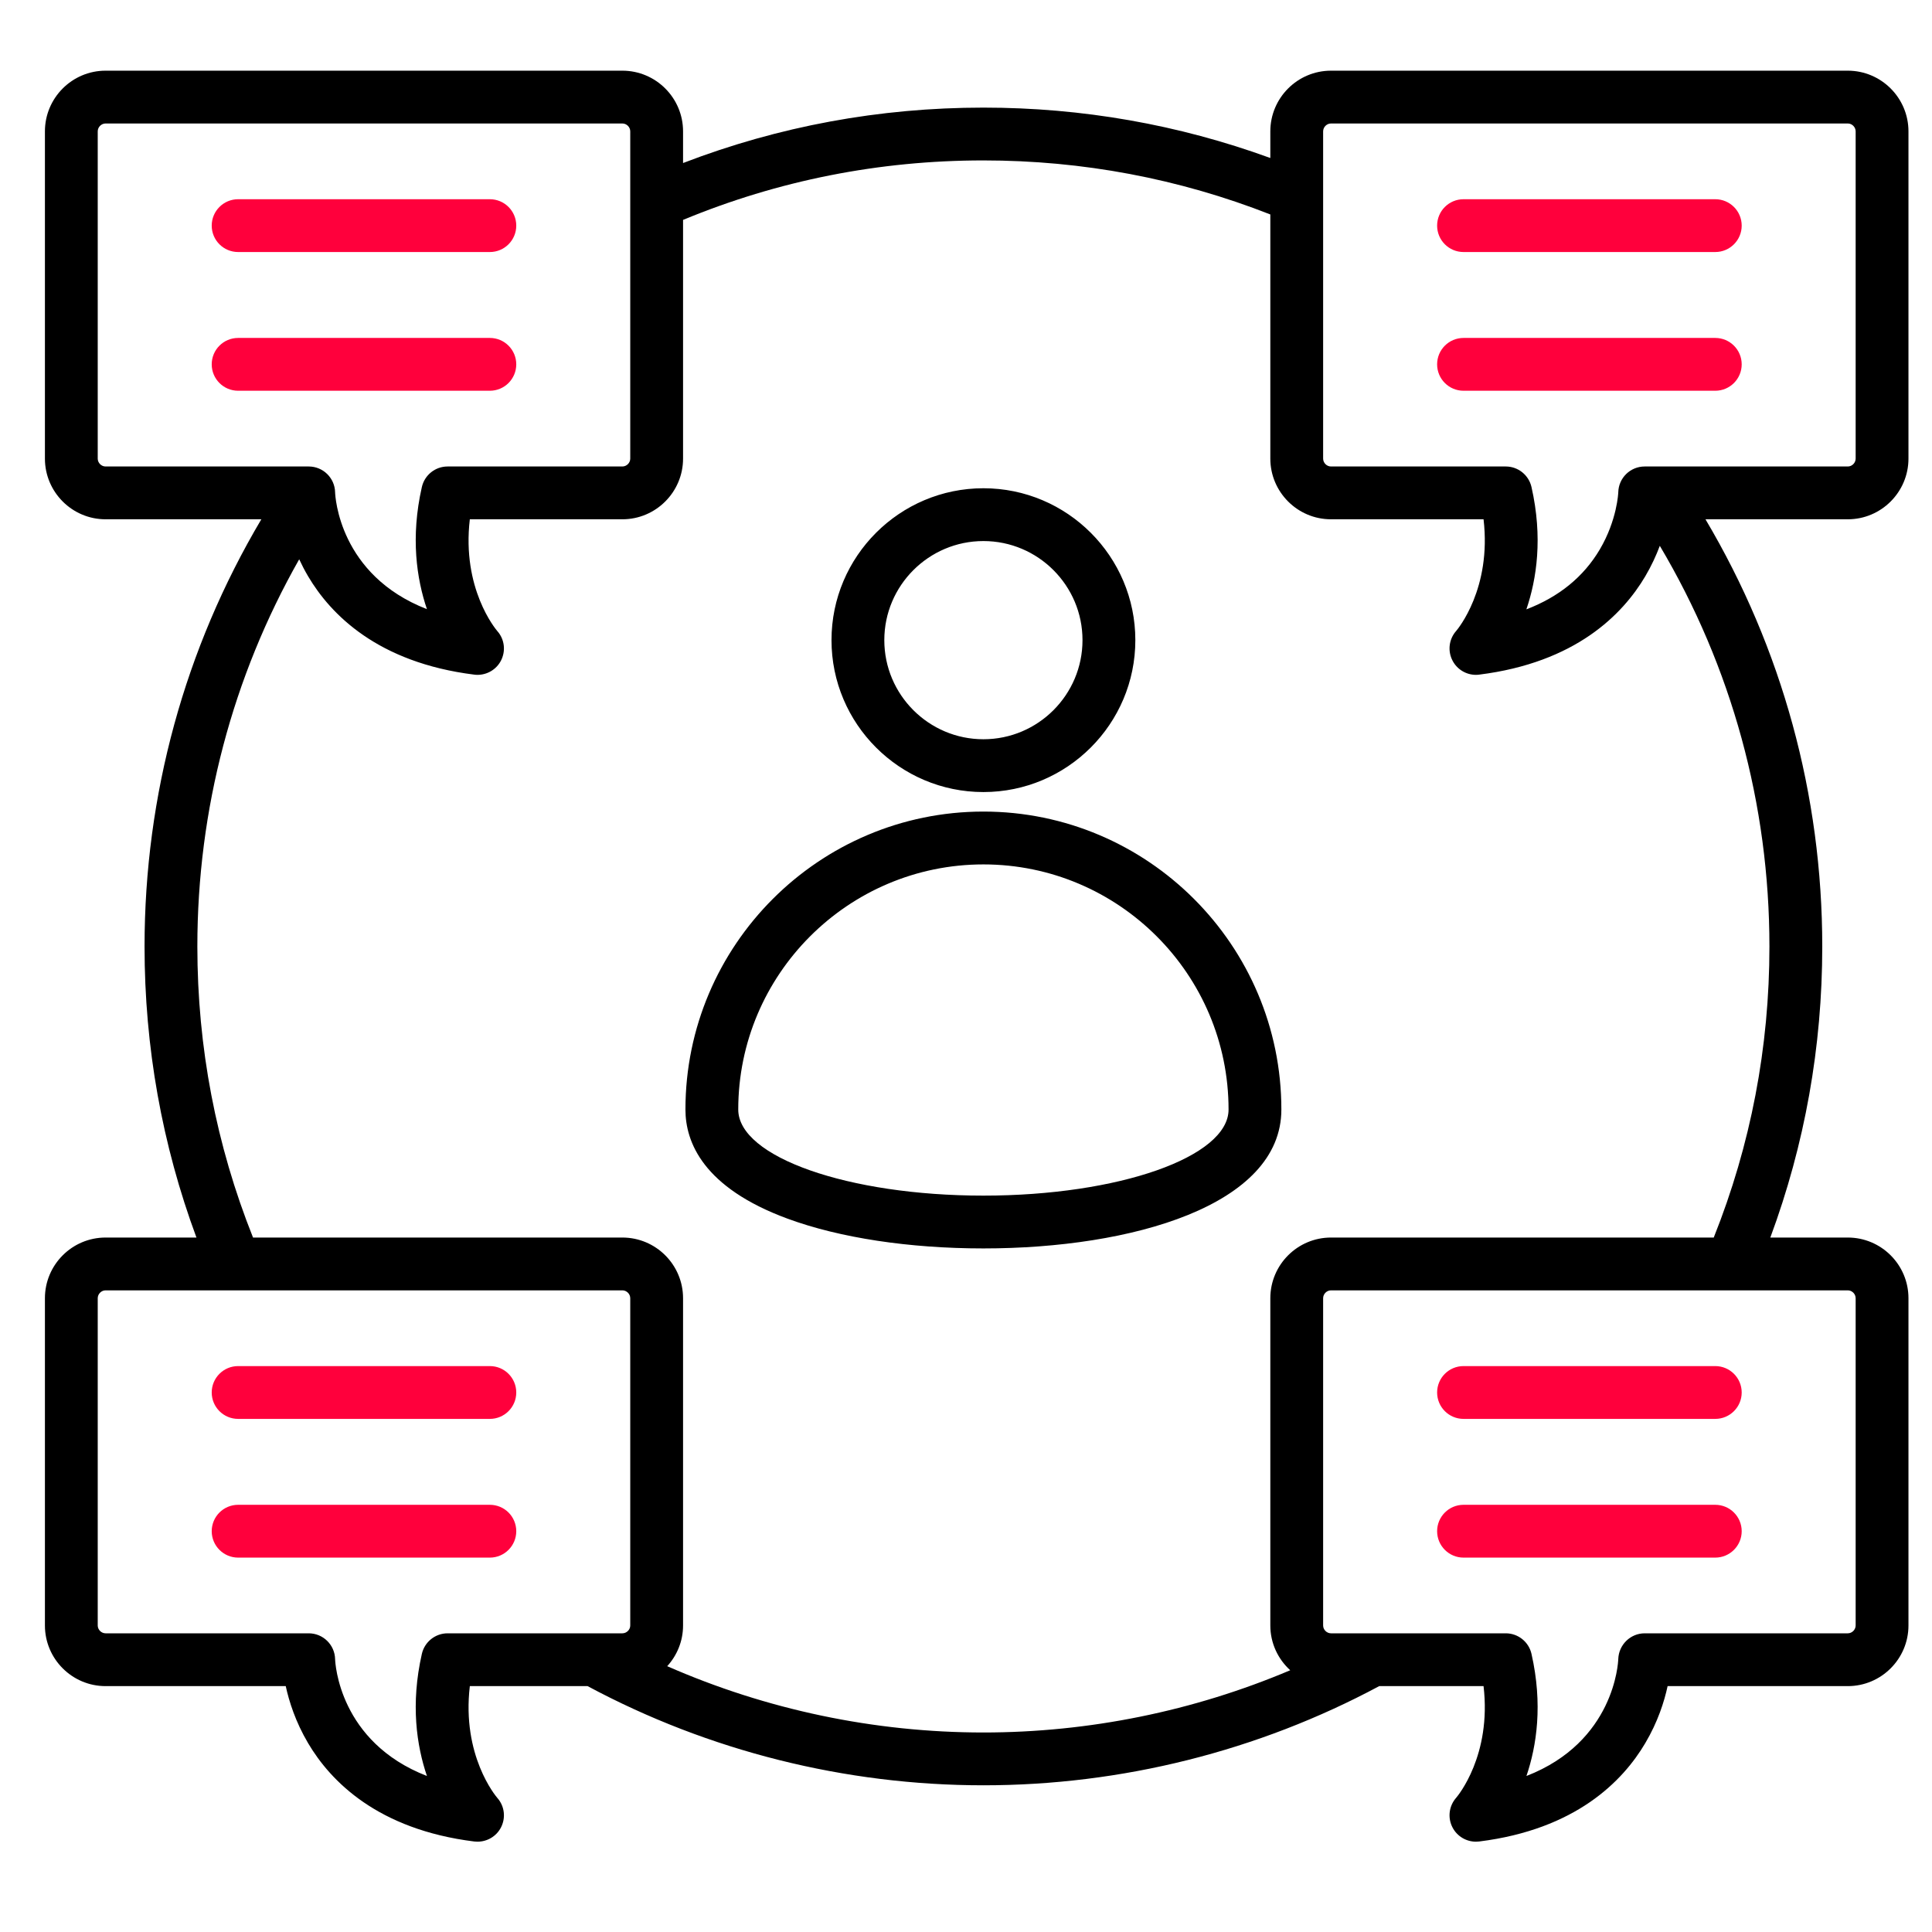 <svg width="60" height="60" viewBox="0 0 60 60" fill="none" xmlns="http://www.w3.org/2000/svg">
<path d="M30.541 24.598C33.142 24.598 35.259 22.482 35.259 19.88C35.259 17.279 33.142 15.163 30.541 15.163C27.939 15.163 25.823 17.279 25.823 19.88C25.823 22.482 27.939 24.598 30.541 24.598ZM30.541 16.803C32.238 16.803 33.618 18.184 33.618 19.88C33.618 21.577 32.238 22.958 30.541 22.958C28.844 22.958 27.463 21.577 27.463 19.88C27.463 18.184 28.844 16.803 30.541 16.803ZM30.541 25.204C25.438 25.204 21.287 29.355 21.287 34.457C21.287 35.471 21.837 36.882 24.459 37.847C26.077 38.443 28.237 38.771 30.541 38.771C35.147 38.771 39.794 37.437 39.794 34.458C39.794 29.355 35.643 25.204 30.541 25.204ZM30.54 37.131C26.342 37.131 22.927 35.931 22.927 34.458C22.927 30.26 26.343 26.845 30.541 26.845C34.739 26.845 38.154 30.26 38.154 34.458C38.154 35.931 34.739 37.131 30.54 37.131ZM59.269 14.242V4.08C59.269 3.041 58.424 2.195 57.385 2.195H41.336C40.296 2.195 39.451 3.041 39.451 4.08V4.907C36.602 3.869 33.61 3.342 30.541 3.342C27.316 3.342 24.185 3.921 21.213 5.063V4.08C21.213 3.041 20.368 2.195 19.328 2.195H3.279C2.24 2.195 1.395 3.041 1.395 4.08V14.242C1.395 15.281 2.24 16.127 3.279 16.127H8.116C5.739 20.135 4.489 24.691 4.489 29.394C4.489 32.511 5.032 35.546 6.101 38.433H3.279C2.24 38.433 1.395 39.278 1.395 40.318V50.48C1.395 51.519 2.24 52.364 3.279 52.364H8.874C8.977 52.839 9.177 53.473 9.568 54.135C10.269 55.322 11.733 56.815 14.726 57.189C14.76 57.193 14.794 57.195 14.829 57.195C15.13 57.195 15.412 57.031 15.555 56.759C15.714 56.457 15.671 56.09 15.444 55.835C15.395 55.778 14.336 54.516 14.591 52.364H18.248C22.006 54.379 26.25 55.444 30.54 55.444C34.831 55.444 39.075 54.379 42.833 52.364H46.073C46.327 54.516 45.269 55.777 45.224 55.83C44.997 56.085 44.952 56.454 45.111 56.757C45.254 57.029 45.535 57.195 45.836 57.195C45.87 57.195 45.904 57.193 45.938 57.189C48.931 56.815 50.394 55.322 51.095 54.135C51.487 53.473 51.687 52.839 51.789 52.364H57.385C58.424 52.364 59.269 51.519 59.269 50.48V40.317C59.269 39.278 58.424 38.433 57.385 38.433H54.979C56.049 35.546 56.592 32.511 56.592 29.393C56.592 24.69 55.342 20.134 52.965 16.127H57.385C58.424 16.127 59.269 15.281 59.269 14.242ZM41.091 4.08C41.091 3.947 41.203 3.835 41.335 3.835H57.385C57.517 3.835 57.629 3.947 57.629 4.08V14.242C57.629 14.375 57.517 14.487 57.385 14.487H51.077C50.63 14.487 50.266 14.844 50.257 15.29C50.257 15.298 50.224 16.147 49.683 17.064C49.181 17.913 48.417 18.536 47.403 18.924C47.723 17.984 47.918 16.695 47.562 15.126C47.477 14.752 47.145 14.487 46.762 14.487H41.335C41.203 14.487 41.091 14.375 41.091 14.242L41.091 4.08ZM3.035 14.242V4.08C3.035 3.947 3.147 3.835 3.279 3.835H19.328C19.461 3.835 19.573 3.947 19.573 4.08V14.242C19.573 14.375 19.461 14.487 19.328 14.487H13.901C13.518 14.487 13.186 14.752 13.101 15.126C12.746 16.692 12.94 17.978 13.259 18.918C10.53 17.858 10.411 15.407 10.407 15.29C10.398 14.844 10.034 14.487 9.587 14.487H3.279C3.147 14.487 3.035 14.375 3.035 14.242ZM13.901 50.724C13.518 50.724 13.186 50.99 13.101 51.363C12.746 52.93 12.94 54.216 13.259 55.155C10.53 54.096 10.411 51.644 10.407 51.528C10.398 51.081 10.033 50.724 9.587 50.724H3.279C3.147 50.724 3.035 50.612 3.035 50.48V40.318C3.035 40.185 3.147 40.073 3.279 40.073H19.328C19.461 40.073 19.573 40.185 19.573 40.318V50.48C19.573 50.612 19.461 50.724 19.328 50.724H13.901ZM57.629 40.318V50.48C57.629 50.612 57.517 50.724 57.385 50.724H51.077C50.635 50.724 50.272 51.08 50.257 51.522C50.253 51.644 50.133 54.096 47.405 55.155C47.724 54.216 47.917 52.93 47.562 51.363C47.478 50.99 47.146 50.724 46.763 50.724H41.335C41.203 50.724 41.091 50.612 41.091 50.48V40.318C41.091 40.185 41.203 40.073 41.335 40.073H57.385C57.517 40.073 57.629 40.185 57.629 40.318ZM53.222 38.433H41.336C40.296 38.433 39.451 39.278 39.451 40.318V50.48C39.451 51.031 39.69 51.526 40.069 51.871C37.071 53.14 33.82 53.804 30.541 53.804C27.154 53.804 23.799 53.096 20.721 51.745C21.026 51.41 21.213 50.967 21.213 50.48V40.318C21.213 39.278 20.368 38.433 19.328 38.433H7.858C6.711 35.559 6.129 32.522 6.129 29.393C6.129 25.145 7.218 21.024 9.292 17.369C9.372 17.542 9.463 17.718 9.569 17.898C10.27 19.084 11.733 20.577 14.726 20.951C14.76 20.956 14.794 20.958 14.829 20.958C15.13 20.958 15.412 20.793 15.555 20.522C15.714 20.219 15.671 19.853 15.444 19.598C15.395 19.54 14.336 18.279 14.591 16.127H19.328C20.367 16.127 21.213 15.281 21.213 14.242V6.829C24.17 5.604 27.305 4.982 30.54 4.982C33.62 4.982 36.615 5.547 39.451 6.66V14.242C39.451 15.281 40.296 16.127 41.335 16.127H46.073C46.327 18.279 45.269 19.54 45.224 19.593C44.997 19.848 44.952 20.217 45.111 20.519C45.253 20.791 45.535 20.958 45.836 20.958C45.87 20.958 45.904 20.956 45.938 20.951C48.931 20.577 50.394 19.084 51.095 17.898C51.289 17.57 51.435 17.249 51.547 16.951C53.778 20.709 54.951 24.982 54.951 29.394C54.952 32.521 54.37 35.559 53.222 38.433Z" fill="black"/>
<path d="M7.395 6.187C6.942 6.187 6.575 6.554 6.575 7.007C6.575 7.46 6.942 7.827 7.395 7.827H15.213C15.666 7.827 16.033 7.46 16.033 7.007C16.033 6.554 15.666 6.187 15.213 6.187H7.395Z" fill="#FF003C"/>
<path d="M7.395 12.135H15.213C15.666 12.135 16.033 11.768 16.033 11.315C16.033 10.862 15.666 10.495 15.213 10.495H7.395C6.942 10.495 6.575 10.862 6.575 11.315C6.575 11.768 6.942 12.135 7.395 12.135Z" fill="#FF003C"/>
<path d="M45.451 10.495C44.998 10.495 44.631 10.862 44.631 11.315C44.631 11.768 44.998 12.135 45.451 12.135H53.269C53.722 12.135 54.09 11.768 54.09 11.315C54.09 10.862 53.722 10.495 53.269 10.495H45.451Z" fill="#FF003C"/>
<path d="M45.451 6.187C44.998 6.187 44.631 6.554 44.631 7.007C44.631 7.46 44.998 7.827 45.451 7.827H53.269C53.722 7.827 54.09 7.46 54.09 7.007C54.09 6.554 53.722 6.187 53.269 6.187H45.451Z" fill="#FF003C"/>
<path d="M15.213 44.065C15.666 44.065 16.033 43.698 16.033 43.245C16.033 42.792 15.666 42.425 15.213 42.425H7.395C6.942 42.425 6.575 42.792 6.575 43.245C6.575 43.698 6.942 44.065 7.395 44.065H15.213Z" fill="#FF003C"/>
<path d="M15.213 48.373C15.666 48.373 16.033 48.005 16.033 47.553C16.033 47.099 15.666 46.733 15.213 46.733H7.395C6.942 46.733 6.575 47.1 6.575 47.553C6.575 48.005 6.942 48.373 7.395 48.373H15.213Z" fill="#FF003C"/>
<path d="M45.451 42.425C44.998 42.425 44.631 42.792 44.631 43.245C44.631 43.698 44.998 44.065 45.451 44.065H53.269C53.722 44.065 54.09 43.698 54.09 43.245C54.09 42.792 53.722 42.425 53.269 42.425H45.451Z" fill="#FF003C"/>
<path d="M45.451 46.733C44.998 46.733 44.631 47.1 44.631 47.553C44.631 48.005 44.998 48.373 45.451 48.373H53.269C53.722 48.373 54.09 48.005 54.09 47.553C54.09 47.1 53.722 46.733 53.269 46.733H45.451Z" fill="#FF003C"/>
</svg>
